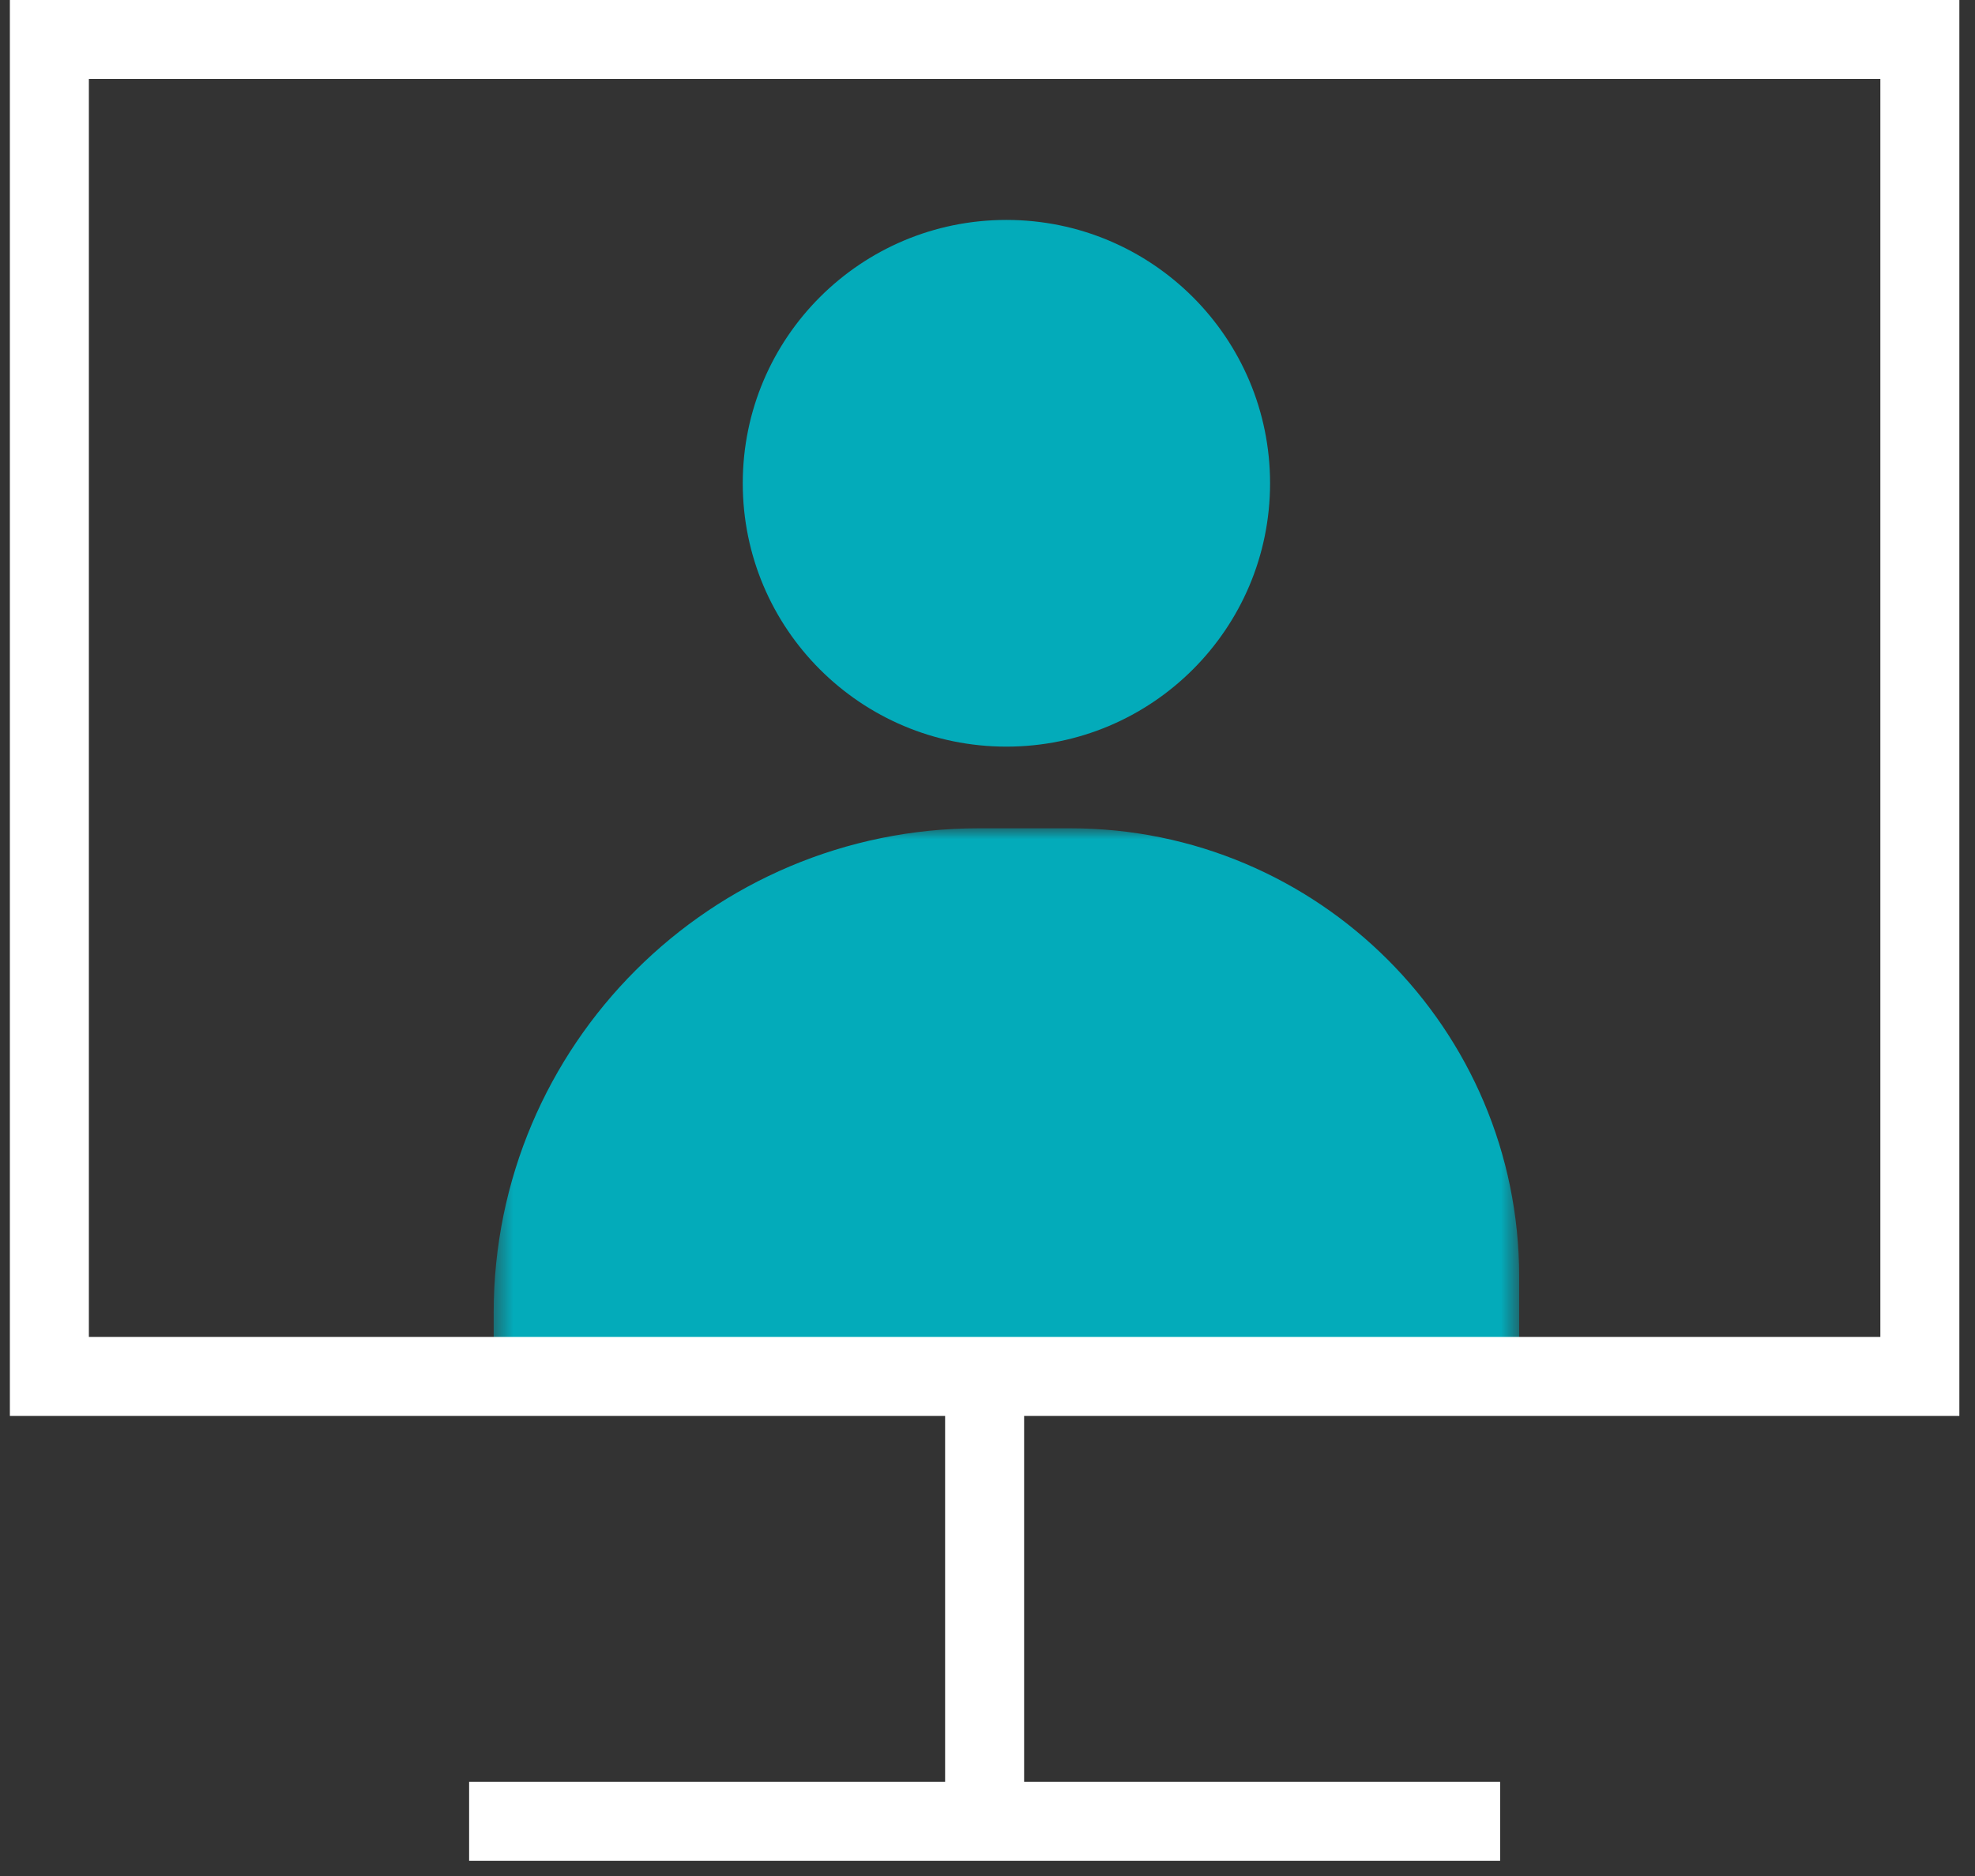 <?xml version="1.0" encoding="UTF-8"?>
<svg width="100px" height="95px" viewBox="0 0 100 95" version="1.1" xmlns="http://www.w3.org/2000/svg" xmlns:xlink="http://www.w3.org/1999/xlink">
  <rect x="0" y="0" width="100" height="95" fill="#333333" stroke="none"/>
  <title>Group 12</title>
  <defs>
    <polygon id="path-1" points="0.496 0.944 52.42 0.944 52.42 28.706 0.496 28.706"></polygon>
  </defs>
  <g id="Welcome" stroke="none" stroke-width="1" fill="none" fill-rule="evenodd">
    <g id="Homepage-Tablet" transform="translate(-381, -8547)">
      <g id="Group-12" transform="translate(383.5, 8549)">
        <g id="Group-6" transform="translate(22, 9)">
          <g id="Group-3" transform="translate(0, 30)">
            <mask id="mask-2" fill="white">
              <use xlink:href="#path-1"></use>
            </mask>
            <g id="Clip-2"></g>
            <path d="M25.058,0.944 L29.688,0.944 C42.242,0.944 52.42,11.111 52.42,23.651 L52.42,46.827 L0.496,46.827 L0.496,25.479 C0.496,11.93 11.491,0.944 25.058,0.944" id="Fill-1" fill="#03ABBA" mask="url(#mask-2)"></path>
          </g>
          <path d="M39.807,13.473 C39.807,20.837 33.831,26.809 26.457,26.809 C19.084,26.809 13.108,20.837 13.108,13.473 C13.108,6.107 19.084,0.137 26.457,0.137 C33.831,0.137 39.807,6.107 39.807,13.473" id="Fill-4" fill="#03ABBA"></path>
        </g>
        <g id="Group-11" stroke="#FFFFFF" stroke-width="4">
          <polygon id="Stroke-7" points="0 67.703 94.708 67.703 94.708 0 0 0"></polygon>
          <line x1="47.354" y1="67.702" x2="47.354" y2="90.23" id="Stroke-9"></line>
          <line x1="21.253" y1="90.231" x2="73.456" y2="90.231" id="Stroke-10"></line>
        </g>
      </g>
    </g>
  </g>
</svg>